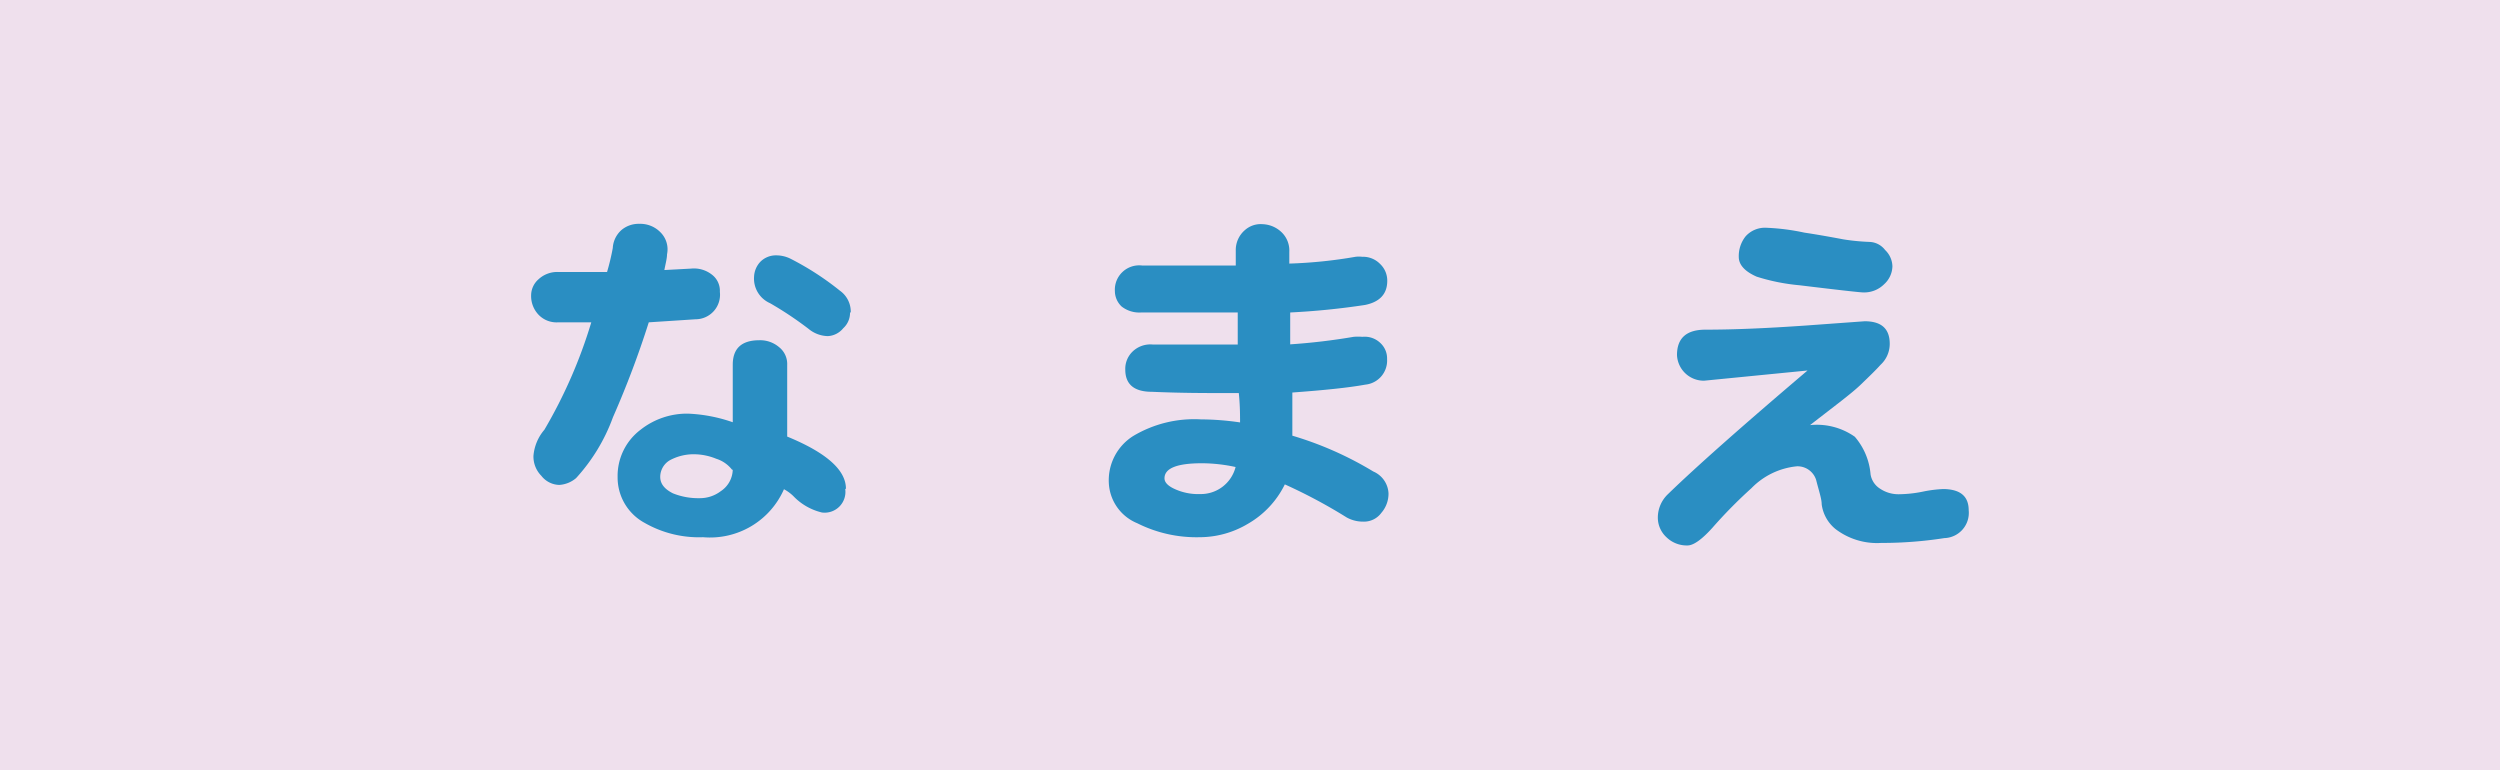 <svg id="レイヤー_1" data-name="レイヤー 1" xmlns="http://www.w3.org/2000/svg" viewBox="0 0 139.61 43.01"><defs><style>.cls-1{fill:#efe0ed;}.cls-2{fill:#2a8ec2;}</style></defs><rect class="cls-1" width="139.61" height="43.01"/><path class="cls-2" d="M40.2,16.3a1.37,1.37,0,0,1-1.36,1.53L36.23,18a52.66,52.66,0,0,1-2,5.3,10.18,10.18,0,0,1-2.06,3.4,1.61,1.61,0,0,1-.94.38,1.31,1.31,0,0,1-1-.51,1.53,1.53,0,0,1-.44-1.11A2.56,2.56,0,0,1,30.4,24a27.32,27.32,0,0,0,2.62-6l-1.85,0a1.39,1.39,0,0,1-1.11-.44,1.51,1.51,0,0,1-.4-1.07,1.2,1.2,0,0,1,.42-.9,1.53,1.53,0,0,1,1.11-.4c.79,0,1.69,0,2.71,0a12.86,12.86,0,0,0,.32-1.34,1.45,1.45,0,0,1,.48-1,1.48,1.48,0,0,1,1-.35,1.57,1.57,0,0,1,1.17.46,1.34,1.34,0,0,1,.38,1.24c0,.22-.08.52-.15.88L38.59,15a1.62,1.62,0,0,1,1.17.34A1.13,1.13,0,0,1,40.2,16.3Zm7,11a1.16,1.16,0,0,1-1.3,1.32,3.24,3.24,0,0,1-1.6-.92,2.31,2.31,0,0,0-.52-.38A4.51,4.51,0,0,1,39.26,30a6.1,6.1,0,0,1-3.26-.8,2.88,2.88,0,0,1-1.51-2.56A3.23,3.23,0,0,1,35.77,24a4.18,4.18,0,0,1,2.67-.9,8.63,8.63,0,0,1,2.48.48V20.37c0-.91.49-1.37,1.49-1.37a1.63,1.63,0,0,1,1.09.38,1.2,1.2,0,0,1,.46,1v4Q47.25,25.73,47.24,27.3Zm-6.32-1.07a1.8,1.8,0,0,0-.88-.61,3.32,3.32,0,0,0-1.14-.25,2.8,2.8,0,0,0-1.45.33,1.08,1.08,0,0,0-.54.93c0,.38.23.68.71.92a3.78,3.78,0,0,0,1.49.27,1.92,1.92,0,0,0,1.18-.39A1.48,1.48,0,0,0,40.92,26.23Zm6.59-8.78a1.17,1.17,0,0,1-.38.88,1.19,1.19,0,0,1-.86.44,1.74,1.74,0,0,1-1.07-.4A19.56,19.56,0,0,0,43,16.93a1.5,1.5,0,0,1-.89-1.48,1.29,1.29,0,0,1,.36-.84,1.22,1.22,0,0,1,.88-.35,1.8,1.8,0,0,1,.8.19,15.92,15.92,0,0,1,2.75,1.78A1.44,1.44,0,0,1,47.51,17.45Z"/><path class="cls-2" d="M77.54,27.55a1.63,1.63,0,0,1-.4,1.09,1.2,1.2,0,0,1-1,.49,1.89,1.89,0,0,1-.93-.23,29.3,29.3,0,0,0-3.46-1.85,5.15,5.15,0,0,1-2.06,2.2A5.27,5.27,0,0,1,67,30a7.37,7.37,0,0,1-3.49-.78,2.56,2.56,0,0,1-1.59-2.27,2.92,2.92,0,0,1,1.36-2.6,6.64,6.64,0,0,1,3.78-.93,15.32,15.32,0,0,1,2.19.17c0-.4,0-.95-.07-1.64-.36,0-.7,0-1,0-.93,0-2.21,0-3.85-.07-1,0-1.49-.42-1.49-1.24a1.34,1.34,0,0,1,.4-1,1.43,1.43,0,0,1,1.14-.4l3.8,0h.94l0-1.79c-.85,0-1.51,0-2,0-.7,0-1.83,0-3.39,0a1.61,1.61,0,0,1-1.09-.33,1.19,1.19,0,0,1-.38-.86,1.36,1.36,0,0,1,1.54-1.43l3.32,0c.44,0,1.07,0,1.89,0,0-.37,0-.64,0-.82a1.47,1.47,0,0,1,.51-1.16,1.33,1.33,0,0,1,1-.33A1.61,1.61,0,0,1,71.6,13,1.42,1.42,0,0,1,72,14.07v.65a26.26,26.26,0,0,0,3.7-.38,1.55,1.55,0,0,1,.37,0,1.33,1.33,0,0,1,1,.4,1.28,1.28,0,0,1,.4.94c0,.73-.41,1.18-1.24,1.35a41.16,41.16,0,0,1-4.18.42l0,1.78a34.67,34.67,0,0,0,3.54-.42,2.77,2.77,0,0,1,.49,0,1.26,1.26,0,0,1,1,.34,1.17,1.17,0,0,1,.38.9,1.35,1.35,0,0,1-1.22,1.43c-.93.17-2.29.31-4.07.44,0,1.12,0,1.92,0,2.41a19.31,19.31,0,0,1,4.52,2A1.4,1.4,0,0,1,77.54,27.55ZM69,26.08a9,9,0,0,0-1.89-.21c-1.38,0-2.08.28-2.08.84q0,.32.51.57a3.14,3.14,0,0,0,1.49.31A2,2,0,0,0,69,26.08Z"/><path class="cls-2" d="M109.94,28.5a1.41,1.41,0,0,1-1.36,1.55,22.73,22.73,0,0,1-3.53.27,3.82,3.82,0,0,1-2.54-.77,2.13,2.13,0,0,1-.78-1.39c0-.31-.16-.76-.31-1.36a1.09,1.09,0,0,0-1.07-.76,4.09,4.09,0,0,0-2.54,1.22,26.5,26.5,0,0,0-2.17,2.2c-.6.67-1.07,1-1.4,1A1.62,1.62,0,0,1,93.06,30a1.49,1.49,0,0,1-.48-1.11,1.81,1.81,0,0,1,.56-1.29q2.35-2.28,7.8-6.91l-5.78.57a1.5,1.5,0,0,1-1.51-1.43c0-.95.53-1.42,1.59-1.42,1.59,0,3.45-.08,5.59-.23l3.3-.24c.94,0,1.4.42,1.4,1.26a1.59,1.59,0,0,1-.52,1.18c-.22.25-.6.62-1.11,1.11s-1.42,1.16-2.82,2.25a3.68,3.68,0,0,1,2.5.65,3.68,3.68,0,0,1,.88,2.1,1.16,1.16,0,0,0,.53.8,1.84,1.84,0,0,0,1.07.31,7,7,0,0,0,1.39-.16,7.1,7.1,0,0,1,1.07-.13C109.47,27.32,109.94,27.71,109.94,28.5Zm-4.26-13.63a1.39,1.39,0,0,1-.46,1,1.58,1.58,0,0,1-1.18.46c-.15,0-1.33-.13-3.55-.4a11.15,11.15,0,0,1-2.39-.48c-.64-.28-1-.65-1-1.1a1.77,1.77,0,0,1,.38-1.15,1.45,1.45,0,0,1,1.18-.48,12.36,12.36,0,0,1,2.1.27c.73.11,1.46.24,2.2.38a12.23,12.23,0,0,0,1.45.14,1.14,1.14,0,0,1,.86.45A1.3,1.3,0,0,1,105.68,14.87Z"/></svg>